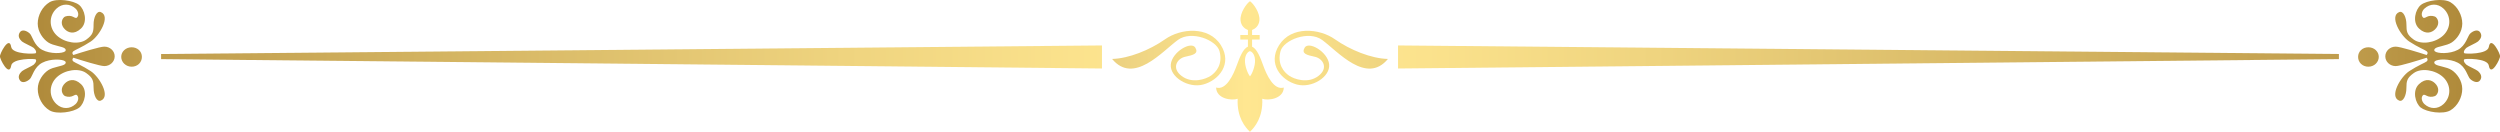 <?xml version="1.0" encoding="UTF-8"?><svg id="_レイヤー_2" xmlns="http://www.w3.org/2000/svg" xmlns:xlink="http://www.w3.org/1999/xlink" viewBox="0 0 735 38.79"><defs><style>.cls-1{fill:url(#_新規グラデーションスウォッチ_5-5);}.cls-1,.cls-2,.cls-3,.cls-4{fill-rule:evenodd;}.cls-2{fill:url(#_新規グラデーションスウォッチ_5-4);}.cls-3{fill:url(#_新規グラデーションスウォッチ_5-2);}.cls-4{fill:url(#_新規グラデーションスウォッチ_5);}.cls-5{fill:url(#_新規グラデーションスウォッチ_5-3);}.cls-6{fill:url(#_新規グラデーションスウォッチ_5-6);}.cls-7{fill:url(#_新規グラデーションスウォッチ_5-8);}.cls-8{fill:url(#_新規グラデーションスウォッチ_5-9);}.cls-9{fill:url(#_新規グラデーションスウォッチ_5-7);}</style><linearGradient id="_新規グラデーションスウォッチ_5" x1="11.33" y1="-3927.3" x2="777.67" y2="-3927.3" gradientTransform="translate(0 -3910.55) scale(1 -1)" gradientUnits="userSpaceOnUse"><stop offset="0" stop-color="#a98446"/><stop offset=".5" stop-color="#ffe791"/><stop offset=".62" stop-color="#efd47f"/><stop offset=".85" stop-color="#c6a453"/><stop offset="1" stop-color="#a98334"/></linearGradient><linearGradient id="_新規グラデーションスウォッチ_5-2" x1="321.77" y1="-3927.3" x2="738.24" y2="-3927.3" xlink:href="#_新規グラデーションスウォッチ_5"/><linearGradient id="_新規グラデーションスウォッチ_5-3" x1="321.77" y1="-3927.11" x2="738.24" y2="-3927.11" xlink:href="#_新規グラデーションスウォッチ_5"/><linearGradient id="_新規グラデーションスウォッチ_5-4" x1="-5423.64" x2="-4657.3" gradientTransform="translate(-4699.97 -3910.55) rotate(-180)" xlink:href="#_新規グラデーションスウォッチ_5"/><linearGradient id="_新規グラデーションスウォッチ_5-5" x1="-5113.2" y1="-3927.3" x2="-4696.73" y2="-3927.3" gradientTransform="translate(-4699.97 -3910.55) rotate(-180)" xlink:href="#_新規グラデーションスウォッチ_5"/><linearGradient id="_新規グラデーションスウォッチ_5-6" x1="-5113.2" y1="-3927.11" x2="-4696.73" y2="-3927.11" gradientTransform="translate(-4699.97 -3910.55) rotate(-180)" xlink:href="#_新規グラデーションスウォッチ_5"/><linearGradient id="_新規グラデーションスウォッチ_5-7" x1="193.66" y1="-3930.11" x2="539.23" y2="-3930.11" xlink:href="#_新規グラデーションスウォッチ_5"/><linearGradient id="_新規グラデーションスウォッチ_5-8" x1="193.66" y1="-3927.62" x2="539.23" y2="-3927.62" xlink:href="#_新規グラデーションスウォッチ_5"/><linearGradient id="_新規グラデーションスウォッチ_5-9" x1="193.66" y1="-3927.62" x2="539.23" y2="-3927.62" xlink:href="#_新規グラデーションスウォッチ_5"/></defs><g id="_レイヤー_1-2"><g><g><polygon class="cls-4" points="411.02 13.36 687.64 15.88 687.64 17.38 411.02 20.14 411.02 13.36"/><g><path class="cls-3" d="m696.29,13.9c1.73,0,3.07,1.26,3.07,2.82s-1.34,2.89-3.07,2.89-3.01-1.26-3.01-2.89,1.34-2.82,3.01-2.82h0Z"/><path class="cls-5" d="m711.74,31.67c-1.66-1.33-2.6-5.02-.56-6.93,2.07-1.95,3.8-1.13,4.68-.29,1.34,1.25,1.16,2.8.32,3.59-.42.39-1.48.53-2.17.33-.68-.16-1.24-.76-1.63-.4-.71.67-.35,1.92.39,2.62,1.62,1.51,3.91,1.61,5.64,0,2.32-2.18,2.21-5.71-.11-7.89-2.36-2.21-6.48-2.78-8.64-1.23-2.03,1.45-2.17,2.36-2.18,4.44,0,2.08-.93,4.14-2.12,3.67-2.99-1.18.39-6.98,2.95-8.66,2.56-1.68,4.79-2.53,5.16-2.88.34-.32.31-.67-.04-1.07-2.44.78-7.82,2.46-9.1,2.46-1.68,0-3.05-1.28-3.05-2.86,0-1.58,1.36-2.86,3.05-2.86,1.29,0,6.66,1.67,9.11,2.46.35-.4.38-.74.04-1.07-.38-.36-2.61-1.21-5.16-2.89-2.56-1.67-5.95-7.48-2.95-8.66,1.19-.47,2.13,1.59,2.12,3.67,0,2.08.15,2.99,2.17,4.44,2.17,1.55,6.28.98,8.64-1.23,2.32-2.18,2.43-5.71.11-7.89-1.73-1.62-4.02-1.52-5.64,0-.74.69-1.1,1.95-.39,2.62.39.36.96-.24,1.63-.41.69-.19,1.76-.06,2.17.33.84.79,1.02,2.35-.32,3.6-.88.83-2.61,1.65-4.68-.3-2.04-1.91-1.09-5.6.56-6.93,1.66-1.33,6.56-2.07,8.69-.8,2.13,1.28,3.48,3.85,3.48,6.3-.02,2.45-1.59,4.53-3.09,5.53-1.5,1-4.21,1.13-4.92,1.79-.25.23-.32.56-.07.8.74.69,4.36.86,6.76-.41,2.41-1.26,2.92-4.12,3.63-4.78.91-.86,2.34-1.39,2.99-.31.67,1.08,0,2-.66,2.61-.46.43-3.04,1.53-3.48,1.92-.76.73-.82,1.31-.58,1.54.25.23,6.86.39,7.22-1.84.58-3.53,3.46,2.13,3.29,2.74.17.61-2.71,6.27-3.29,2.74-.36-2.23-6.98-2.07-7.22-1.84-.24.24-.19.82.58,1.54.43.4,3.01,1.5,3.47,1.92.67.63,1.33,1.54.67,2.61-.65,1.08-2.08.56-2.99-.3-.71-.66-1.22-3.52-3.63-4.78-2.41-1.27-6.02-1.09-6.76-.41-.25.24-.18.56.07.8.71.66,3.41.79,4.91,1.78,1.5,1,3.08,3.08,3.09,5.53.01,2.45-1.34,5.03-3.47,6.3-2.12,1.27-7.03.53-8.69-.8Z"/></g></g><g><polygon class="cls-2" points="323.98 13.36 47.36 15.88 47.36 17.38 323.98 20.14 323.98 13.36"/><g><path class="cls-1" d="m38.71,13.9c-1.73,0-3.07,1.26-3.07,2.82s1.34,2.89,3.07,2.89,3.01-1.26,3.01-2.89-1.34-2.82-3.01-2.82h0Z"/><path class="cls-6" d="m23.26,31.67c1.66-1.33,2.6-5.02.56-6.93-2.07-1.95-3.8-1.13-4.68-.29-1.34,1.25-1.16,2.8-.32,3.59.42.39,1.48.53,2.17.33.68-.16,1.24-.76,1.63-.4.71.67.35,1.92-.39,2.62-1.62,1.51-3.91,1.61-5.64,0-2.32-2.18-2.21-5.71.11-7.89,2.36-2.21,6.48-2.78,8.64-1.23,2.03,1.45,2.17,2.36,2.18,4.44,0,2.08.93,4.14,2.12,3.67,2.99-1.18-.39-6.98-2.95-8.66-2.56-1.68-4.79-2.53-5.16-2.88-.34-.32-.31-.67.04-1.07,2.44.78,7.82,2.46,9.1,2.46,1.68,0,3.05-1.28,3.05-2.86,0-1.58-1.36-2.86-3.05-2.86-1.29,0-6.66,1.67-9.11,2.46-.35-.4-.38-.74-.04-1.07.38-.36,2.61-1.21,5.16-2.89,2.56-1.67,5.95-7.48,2.95-8.66-1.19-.47-2.13,1.59-2.12,3.67,0,2.08-.15,2.99-2.17,4.44-2.17,1.55-6.28.98-8.64-1.23-2.32-2.18-2.43-5.71-.11-7.89,1.73-1.62,4.02-1.52,5.64,0,.74.69,1.1,1.95.39,2.62-.39.36-.96-.24-1.63-.41-.69-.19-1.76-.06-2.17.33-.84.79-1.02,2.35.32,3.6.88.83,2.61,1.65,4.68-.3,2.04-1.91,1.09-5.6-.56-6.93-1.66-1.33-6.56-2.07-8.69-.8-2.13,1.28-3.48,3.85-3.48,6.3.02,2.45,1.59,4.53,3.09,5.53,1.5,1,4.21,1.13,4.92,1.79.25.23.32.56.07.8-.74.69-4.36.86-6.76-.41-2.41-1.26-2.92-4.12-3.63-4.78-.91-.86-2.34-1.39-2.99-.31-.67,1.08,0,2,.66,2.61.46.43,3.04,1.53,3.48,1.92.76.73.82,1.31.58,1.54-.25.23-6.86.39-7.22-1.84C2.72,10.29-.16,15.95,0,16.56c-.17.61,2.71,6.27,3.29,2.74.36-2.23,6.98-2.07,7.22-1.84.24.24.19.82-.58,1.54-.43.4-3.01,1.5-3.47,1.92-.67.63-1.33,1.54-.67,2.61.65,1.08,2.08.56,2.99-.3.71-.66,1.22-3.52,3.63-4.78,2.41-1.27,6.02-1.09,6.76-.41.25.24.18.56-.07.8-.71.66-3.41.79-4.91,1.78-1.5,1-3.08,3.08-3.09,5.53-.01,2.45,1.34,5.03,3.47,6.3,2.12,1.27,7.03.53,8.69-.8Z"/></g></g><g><path class="cls-9" d="m363.6,19.25c.84-2.33,1.84-4.93,3.29-5.54v-2.09h-2.24v-1.33h2.24v-1.47c-.84-.31-2.02-1.13-2.17-2.84-.2-2.18,1.75-4.94,2.72-5.57v-.07s.04.02.05.03c.02,0,.04-.02.06-.03v.07c.97.63,2.92,3.38,2.72,5.57-.15,1.7-1.33,2.53-2.16,2.83v1.48h2.23v1.33h-2.23v2.1c1.45.63,2.45,3.22,3.28,5.54.96,2.66,3.07,7.37,6.05,6.48-.1,3.38-4.71,3.91-6.34,3.29.28,5.44-2.23,8.4-3.56,9.66v.11s-.04-.04-.06-.05c-.01.01-.04.04-.05.05v-.11c-1.33-1.26-3.83-4.23-3.55-9.66-1.63.62-6.25.09-6.34-3.29,2.98.89,5.09-3.82,6.05-6.48Zm3.87,3.14v.05s.02-.02.03-.03c.01.02.02.02.03.03v-.05c.52-.54,1.55-2.9,1.45-4.78-.11-1.85-1.07-2.49-1.45-2.56h0s-.02,0-.03,0c0,0-.02,0-.03,0h0c-.38.07-1.34.72-1.45,2.56-.1,1.88.93,4.24,1.45,4.78Z"/><path class="cls-7" d="m326.94,17.33c4.89-.11,11.1-2.62,15.62-5.8,4.52-3.18,12.79-4.01,16.4,1.78,3.4,5.45-.6,10.31-5.24,11.54-4.41,1.17-9.86-2.24-9.5-5.92.36-3.68,6.03-6.96,7.22-4.9,1.02,1.77-.65,2.15-3,2.66-2.35.5-4.13,3.31-1.05,5.64,3.07,2.35,7.11.96,8.65-.1,1.48-1.02,3.53-3.36,2.49-7.2-.88-3.24-8.24-6.19-12.22-3.29-4.59,3.35-13.03,13.27-19.36,5.58Z"/><path class="cls-8" d="m408.06,17.33c-4.88-.11-11.1-2.62-15.62-5.8-4.52-3.18-12.79-4.01-16.41,1.78-3.4,5.45.61,10.31,5.25,11.54,4.4,1.17,9.85-2.24,9.49-5.92-.36-3.68-6.03-6.96-7.21-4.9-1.02,1.77.65,2.15,3,2.66,2.35.5,4.13,3.31,1.05,5.64-3.08,2.35-7.1.96-8.64-.1-1.49-1.02-3.53-3.36-2.49-7.2.88-3.24,8.24-6.19,12.22-3.29,4.58,3.35,13.03,13.27,19.36,5.58Z"/></g></g></g></svg>